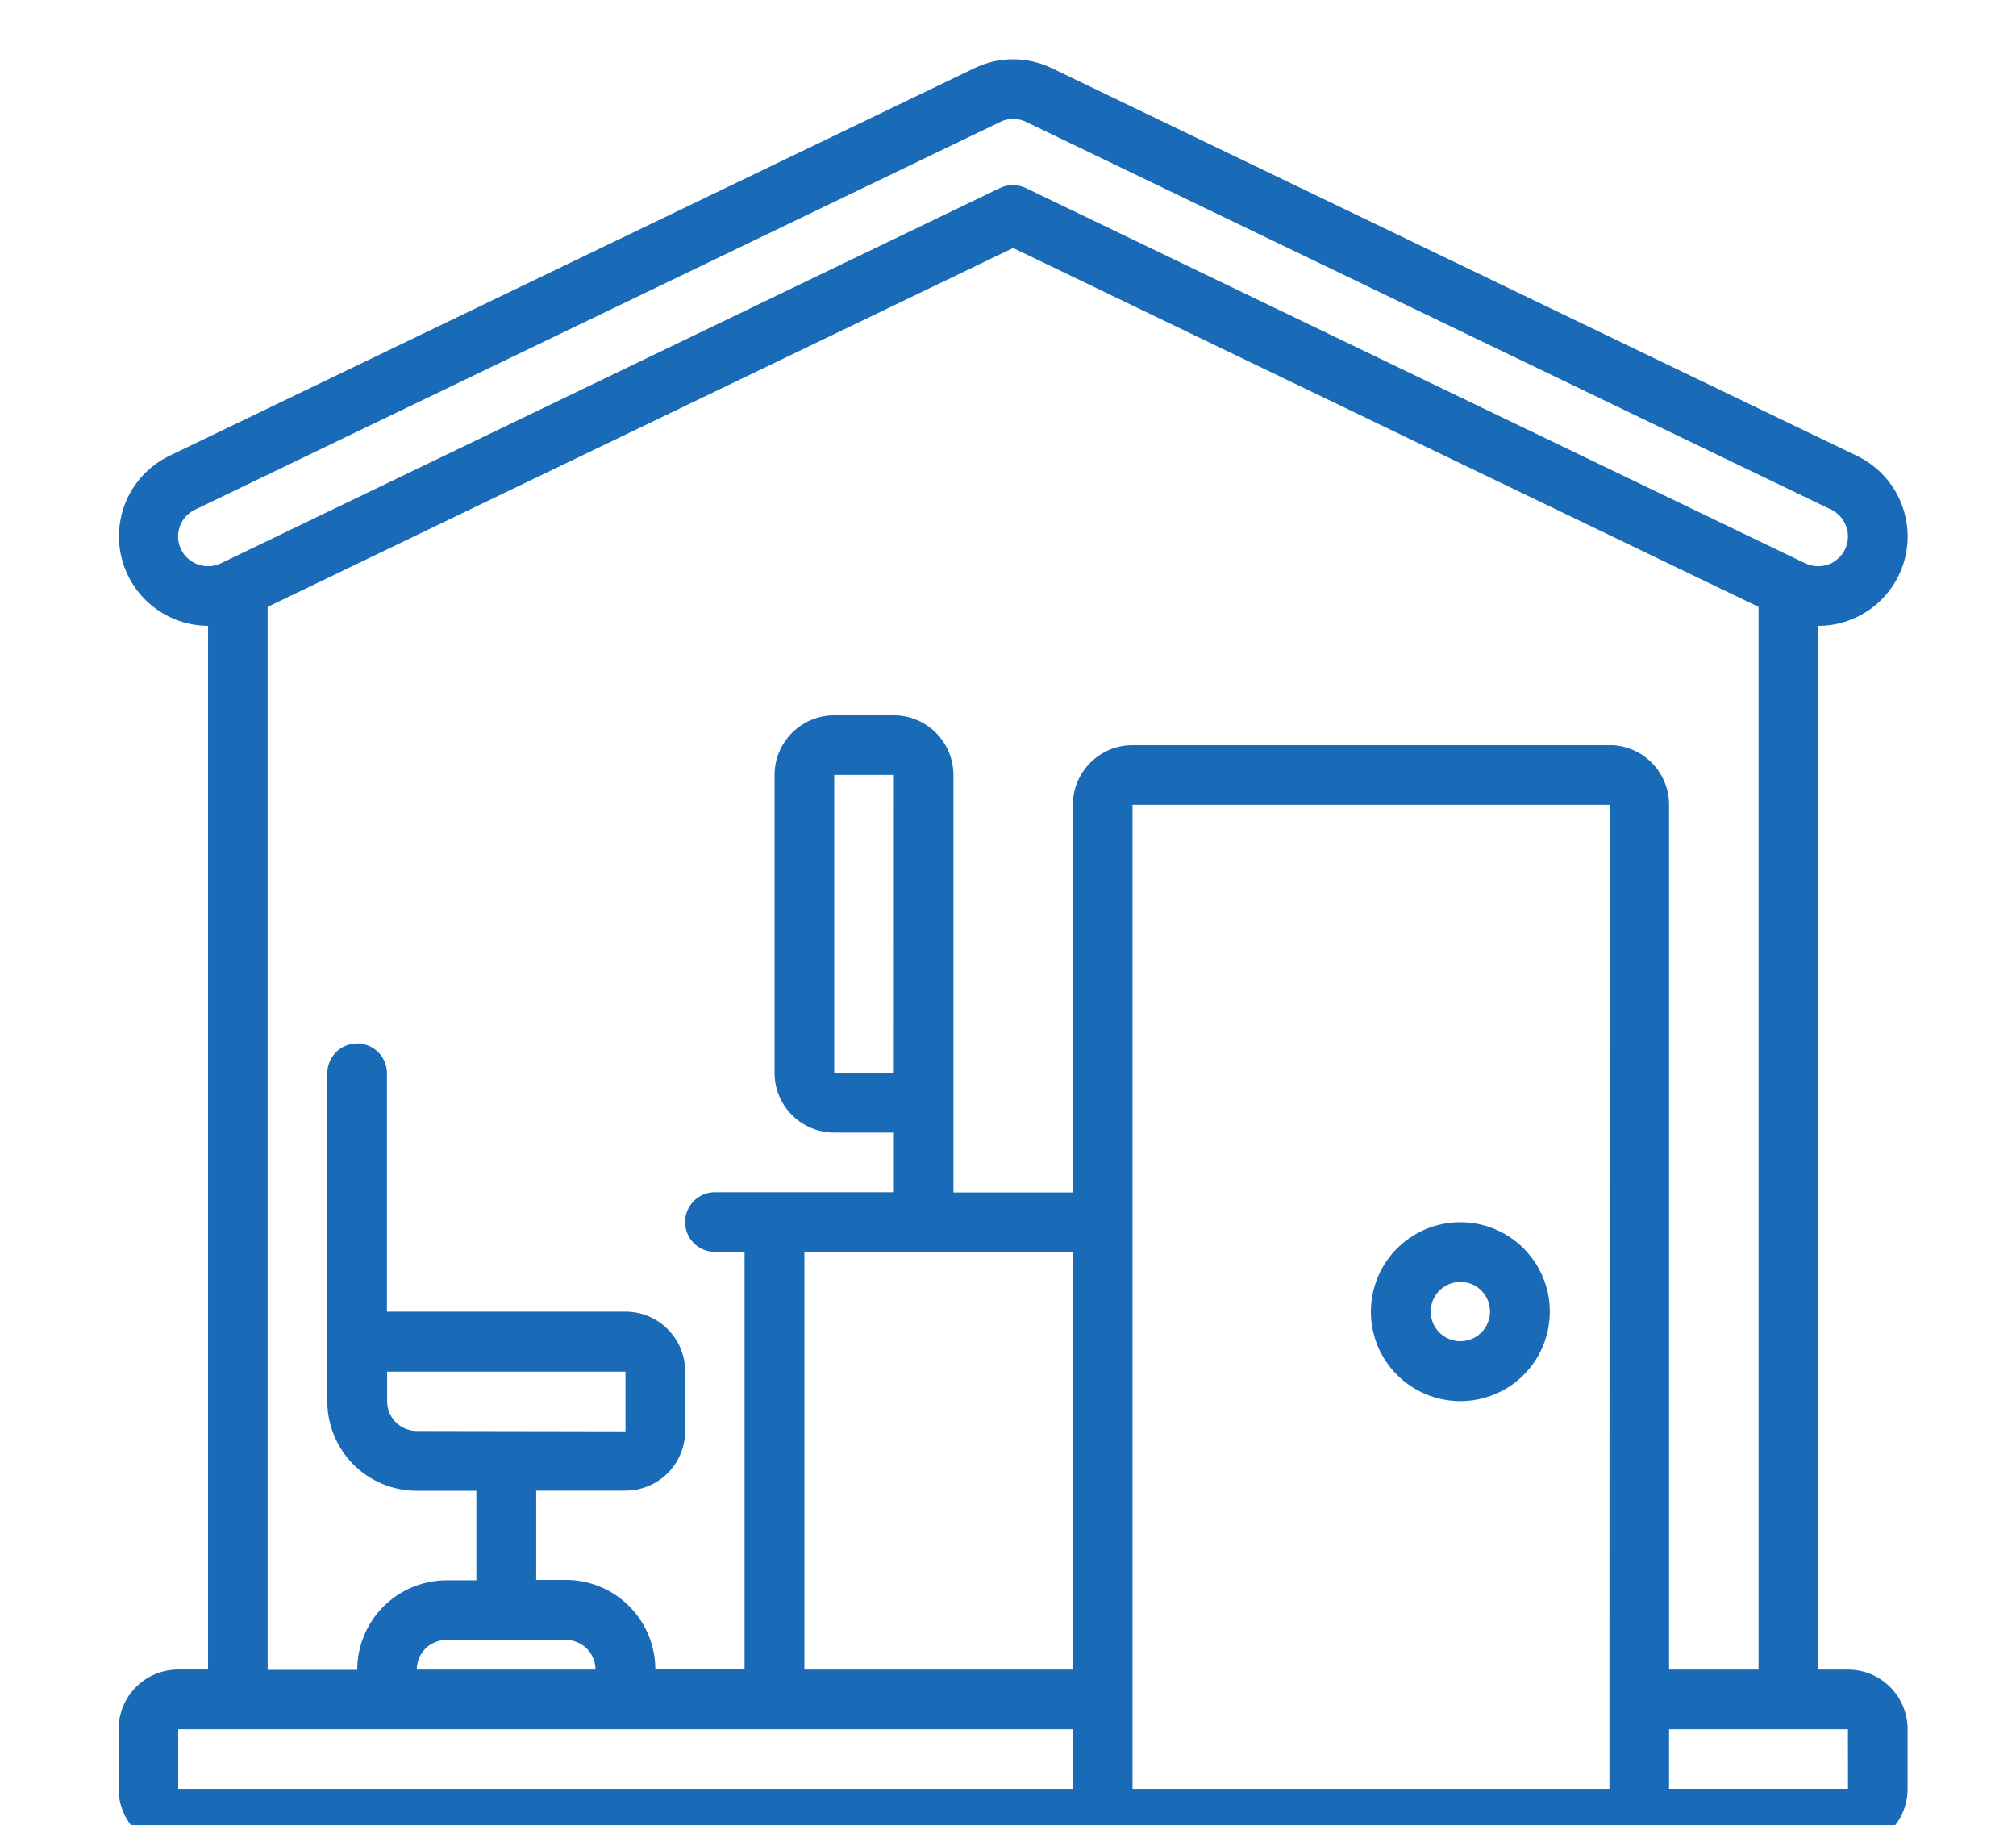 <svg width="34" height="31" viewBox="0 0 34 31" fill="none" xmlns="http://www.w3.org/2000/svg">
<g clip-path="url(#clip0_456_132)">
<g clip-path="url(#clip1_456_132)">
<path d="M31.166 28.154H30.666V10.554C31.007 10.554 31.338 10.438 31.605 10.225C31.872 10.011 32.059 9.714 32.135 9.382C32.211 9.049 32.171 8.7 32.023 8.392C31.875 8.085 31.627 7.836 31.32 7.688L17.74 1.15C17.536 1.051 17.313 1 17.087 1C16.86 1 16.637 1.051 16.433 1.15L2.855 7.687C2.548 7.836 2.301 8.085 2.154 8.392C2.007 8.699 1.968 9.047 2.044 9.38C2.12 9.712 2.306 10.009 2.572 10.222C2.838 10.435 3.168 10.552 3.509 10.553V28.153H3.009C2.877 28.153 2.745 28.178 2.623 28.229C2.5 28.279 2.389 28.353 2.295 28.447C2.202 28.541 2.127 28.652 2.077 28.774C2.026 28.896 2 29.028 2 29.16V30.166C2 30.433 2.106 30.689 2.295 30.877C2.483 31.066 2.739 31.172 3.006 31.172H31.166C31.433 31.172 31.689 31.066 31.877 30.877C32.066 30.689 32.172 30.433 32.172 30.166V29.16C32.172 28.893 32.066 28.637 31.877 28.449C31.689 28.26 31.433 28.154 31.166 28.154ZM3.344 9.52C3.249 9.488 3.166 9.428 3.105 9.349C3.045 9.269 3.009 9.173 3.004 9.073C2.999 8.973 3.023 8.874 3.075 8.788C3.127 8.702 3.203 8.634 3.294 8.592L16.871 2.055C16.938 2.022 17.012 2.005 17.086 2.005C17.162 2.005 17.236 2.022 17.304 2.055L30.882 8.593C30.942 8.622 30.995 8.662 31.039 8.711C31.083 8.76 31.116 8.818 31.138 8.88C31.16 8.943 31.169 9.009 31.166 9.075C31.162 9.14 31.145 9.205 31.116 9.265C31.088 9.324 31.048 9.377 30.998 9.421C30.949 9.465 30.892 9.499 30.829 9.521C30.767 9.543 30.701 9.552 30.635 9.548C30.569 9.544 30.505 9.528 30.445 9.499L17.3 3.171C17.232 3.138 17.157 3.121 17.082 3.121C17.006 3.121 16.932 3.138 16.864 3.171L3.726 9.499C3.607 9.557 3.469 9.565 3.344 9.521V9.52ZM18.092 30.166H3.006V29.16H18.092V30.166ZM7.029 28.154C7.029 28.021 7.082 27.894 7.175 27.8C7.269 27.707 7.396 27.654 7.529 27.654H9.543C9.676 27.654 9.803 27.707 9.897 27.8C9.99 27.894 10.043 28.021 10.043 28.154H7.029ZM18.092 28.154H13.566V21.114H18.092V28.154ZM15.074 18.099H14.069V13.068H15.075L15.074 18.099ZM27.143 30.166H19.1V13.571H27.146L27.143 30.166ZM27.143 12.566H19.1C18.833 12.566 18.577 12.672 18.389 12.861C18.2 13.049 18.094 13.305 18.094 13.572V20.109H16.08V13.069C16.08 12.802 15.974 12.546 15.785 12.358C15.597 12.169 15.341 12.063 15.074 12.063H14.069C13.802 12.063 13.546 12.169 13.358 12.358C13.169 12.546 13.063 12.802 13.063 13.069V18.099C13.065 18.365 13.171 18.619 13.36 18.806C13.548 18.994 13.803 19.099 14.069 19.099H15.075V20.105H12.057C11.924 20.105 11.796 20.158 11.701 20.252C11.607 20.347 11.554 20.475 11.554 20.608C11.554 20.741 11.607 20.869 11.701 20.964C11.796 21.058 11.924 21.111 12.057 21.111H12.557V28.151H11.052C11.052 27.751 10.893 27.367 10.61 27.084C10.327 26.801 9.943 26.642 9.543 26.642H9.043V25.137H10.549C10.816 25.137 11.072 25.031 11.26 24.842C11.449 24.654 11.555 24.398 11.555 24.131V23.125C11.555 22.858 11.449 22.602 11.26 22.414C11.072 22.225 10.816 22.119 10.549 22.119H6.526V18.099C6.526 17.966 6.473 17.838 6.379 17.743C6.284 17.649 6.156 17.596 6.023 17.596C5.89 17.596 5.762 17.649 5.667 17.743C5.573 17.838 5.52 17.966 5.52 18.099V23.631C5.52 24.031 5.679 24.415 5.962 24.698C6.102 24.838 6.268 24.949 6.452 25.025C6.635 25.101 6.831 25.14 7.029 25.14H8.034V26.649H7.534C7.134 26.649 6.75 26.808 6.467 27.091C6.184 27.374 6.025 27.758 6.025 28.158H4.514V10.234L17.086 4.182L29.658 10.234V28.154H28.149V13.571C28.149 13.304 28.043 13.048 27.854 12.86C27.666 12.671 27.41 12.565 27.143 12.565V12.566ZM7.029 24.131C6.896 24.131 6.769 24.078 6.675 23.985C6.582 23.891 6.529 23.764 6.529 23.631V23.131H10.549V24.137L7.029 24.131ZM31.167 30.165H28.149V29.16H31.166L31.167 30.165Z" fill="#196BB7"/>
<path d="M24.629 23.628C24.928 23.628 25.219 23.54 25.468 23.374C25.716 23.208 25.909 22.972 26.023 22.696C26.137 22.42 26.167 22.117 26.109 21.824C26.051 21.532 25.907 21.263 25.696 21.052C25.485 20.841 25.216 20.697 24.923 20.639C24.63 20.581 24.327 20.611 24.051 20.725C23.775 20.84 23.54 21.033 23.374 21.281C23.208 21.53 23.12 21.822 23.12 22.12C23.12 22.52 23.279 22.904 23.562 23.186C23.845 23.469 24.229 23.628 24.629 23.628ZM24.629 21.617C24.728 21.617 24.825 21.646 24.907 21.701C24.989 21.756 25.053 21.834 25.091 21.926C25.129 22.017 25.139 22.117 25.119 22.215C25.1 22.311 25.053 22.401 24.983 22.471C24.913 22.541 24.824 22.588 24.727 22.607C24.63 22.627 24.529 22.617 24.438 22.579C24.346 22.541 24.268 22.477 24.213 22.395C24.158 22.312 24.129 22.216 24.129 22.117C24.129 21.984 24.182 21.857 24.276 21.763C24.369 21.67 24.497 21.617 24.629 21.617Z" fill="#196BB7"/>
</g>
</g>
<defs>
<clipPath id="clip0_456_132">
<rect width="33" height="30" fill="white" transform="translate(0.24 0.778)"/>
</clipPath>
<clipPath id="clip1_456_132">
<rect width="30.172" height="30.172" fill="white" transform="translate(2 1)"/>
</clipPath>
</defs>
</svg>
